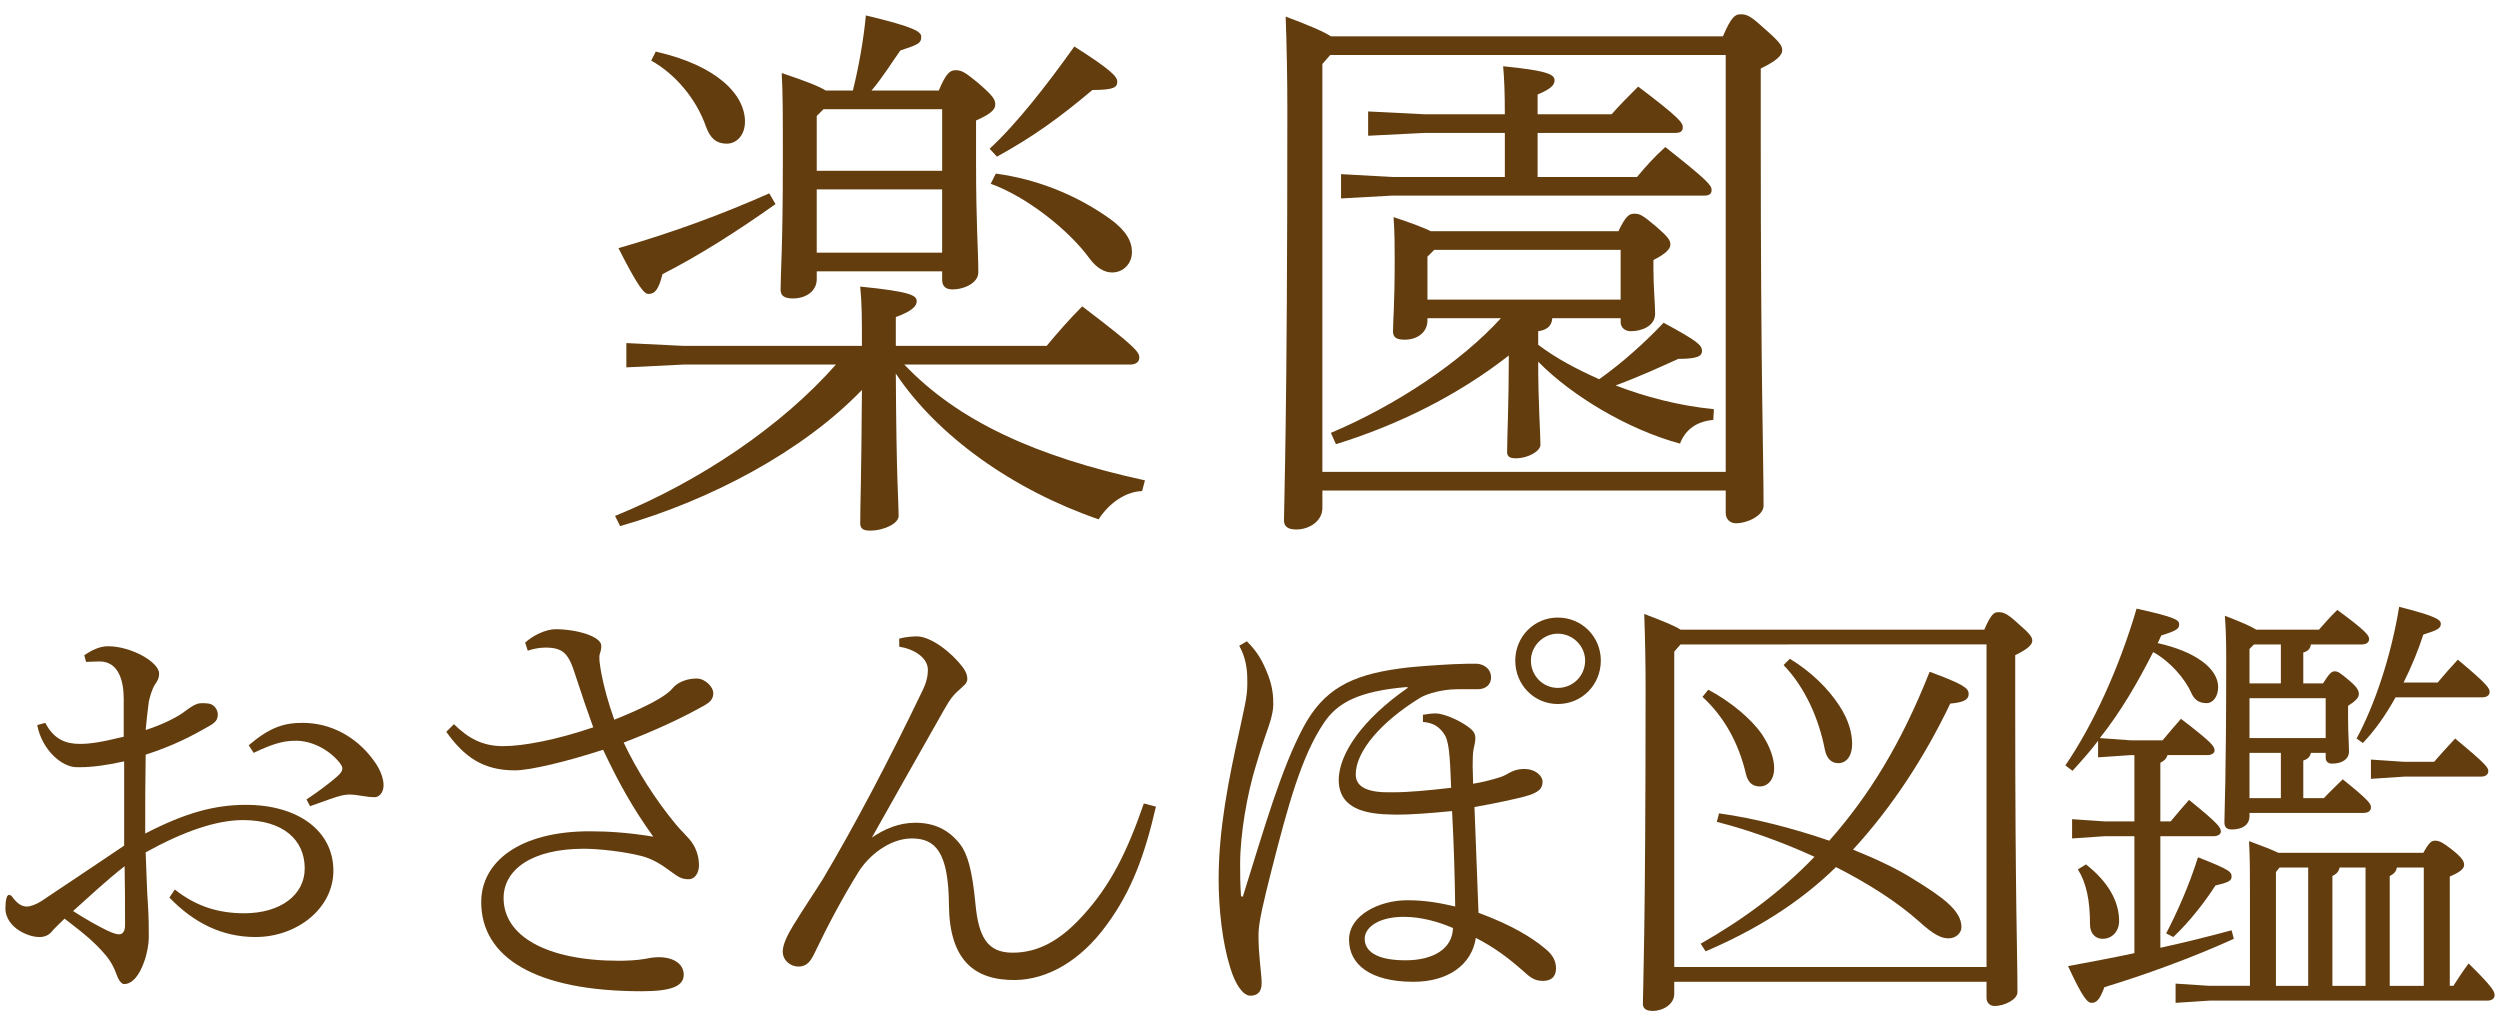 <svg width="231" height="94" viewBox="0 0 231 94" fill="none" xmlns="http://www.w3.org/2000/svg">
<g clip-path="url(#clip0_40_245)">
<path d="M11.473 70.351C9.774 70.724 8.49 70.889 7.416 70.889H7.084C5.676 70.889 3.856 69.233 3.44 66.998L4.186 66.79C4.973 68.322 6.091 68.736 7.373 68.736C8.244 68.736 9.236 68.612 11.431 68.074V64.555C11.431 62.858 10.934 61.118 9.195 61.118C8.699 61.118 8.243 61.16 7.953 61.16L7.787 60.539C8.409 60.125 9.154 59.712 9.981 59.712C12.093 59.712 14.7 61.161 14.7 62.237C14.7 62.693 14.534 62.941 14.328 63.231C14.038 63.686 13.832 64.432 13.748 64.845C13.625 65.756 13.542 66.583 13.459 67.453C15.032 66.956 16.48 66.211 17.102 65.715C17.434 65.466 17.764 65.217 18.179 65.052C18.509 64.929 18.965 64.97 19.297 65.012C19.834 65.095 20.125 65.632 20.125 66.005C20.125 66.502 19.917 66.75 19.338 67.082C17.764 67.992 16.025 68.903 13.46 69.731C13.417 72.174 13.417 74.575 13.417 77.018C17.185 75.072 19.877 74.368 22.734 74.368C27.535 74.368 30.805 76.769 30.805 80.453C30.805 83.932 27.451 86.581 23.603 86.581C20.498 86.581 17.891 85.256 15.653 82.937L16.151 82.192C18.138 83.765 20.207 84.386 22.568 84.386C25.922 84.386 28.156 82.689 28.156 80.247C28.156 77.597 26.17 75.776 22.444 75.776C20 75.776 16.98 76.811 13.46 78.757C13.543 80.785 13.583 82.524 13.666 83.519C13.749 84.801 13.749 85.836 13.749 86.623C13.749 87.202 13.583 88.155 13.336 88.817C12.881 90.142 12.218 90.928 11.473 90.928C11.265 90.928 11.018 90.68 10.809 90.142C10.519 89.313 10.189 88.776 9.817 88.32C8.739 87.037 7.745 86.25 5.965 84.884C5.552 85.298 5.096 85.712 4.847 86.002C4.6 86.333 4.227 86.582 3.646 86.582C3.026 86.582 2.322 86.333 1.742 85.961C1.08 85.547 0.499 84.801 0.499 83.973C0.499 83.352 0.582 82.69 0.831 82.69C0.914 82.69 1.038 82.732 1.121 82.855C1.576 83.476 1.992 83.766 2.488 83.766C2.818 83.766 3.356 83.559 3.812 83.269C6.546 81.448 9.317 79.585 11.472 78.136V70.352L11.473 70.351ZM6.753 84.179C7.953 84.966 9.112 85.586 9.857 85.959C10.479 86.248 10.768 86.331 11.018 86.331C11.307 86.331 11.554 86.082 11.554 85.503C11.554 83.848 11.554 81.819 11.514 80.038C9.817 81.363 8.283 82.812 6.753 84.179ZM28.321 73.87C29.439 73.124 30.431 72.379 31.136 71.759C31.468 71.469 31.632 71.262 31.632 70.972C31.632 70.807 31.468 70.599 31.385 70.476C30.267 69.11 28.651 68.446 27.37 68.446C26.334 68.446 25.424 68.612 23.437 69.564L22.981 68.861C24.887 67.246 26.171 66.791 27.95 66.791C30.475 66.791 32.876 67.992 34.532 70.269C35.235 71.221 35.442 72.049 35.442 72.546C35.442 73.291 34.986 73.664 34.613 73.664C34.324 73.664 33.951 73.623 33.455 73.54C32.999 73.458 32.627 73.416 32.214 73.416C32.088 73.416 31.758 73.458 31.592 73.499C31.053 73.624 30.267 73.913 28.651 74.492L28.321 73.872V73.87Z" fill="#633D0E"/>
<path d="M41.939 66.914C43.264 68.198 44.548 68.944 46.493 68.944C48.356 68.944 51.419 68.364 54.815 67.205C54.359 65.964 53.695 64.017 53.159 62.362C52.537 60.374 52.041 59.837 50.384 59.837C49.846 59.837 49.224 59.96 48.768 60.126L48.521 59.381C49.183 58.76 50.384 58.139 51.336 58.139C53.282 58.139 55.559 58.802 55.559 59.672C55.559 59.92 55.517 60.168 55.434 60.375C55.351 60.583 55.393 60.913 55.393 61.079C55.434 61.41 55.476 61.741 55.559 62.197C55.849 63.646 56.179 64.847 56.758 66.502C59.658 65.343 61.52 64.35 62.1 63.646C62.596 63.025 63.467 62.694 64.376 62.694C65.121 62.694 65.909 63.439 65.909 64.06C65.909 64.598 65.577 64.887 65.164 65.136C63.051 66.337 60.444 67.537 57.629 68.614C58.83 71.18 60.61 73.954 62.43 76.148C62.968 76.81 63.673 77.431 63.963 77.887C64.376 78.507 64.584 79.212 64.584 79.957C64.584 80.661 64.212 81.24 63.631 81.24C63.094 81.24 62.762 81.116 62.057 80.578C61.065 79.833 60.236 79.337 59.242 79.088C57.628 78.673 55.267 78.425 53.943 78.425C49.06 78.425 46.532 80.412 46.532 82.979C46.532 86.498 50.507 88.775 57.214 88.775C57.753 88.775 58.913 88.733 59.533 88.61C59.948 88.527 60.404 88.445 60.859 88.445C62.35 88.445 63.176 89.148 63.176 90.059C63.176 91.135 62.017 91.591 59.287 91.591C49.433 91.591 44.465 88.444 44.465 83.352C44.465 79.626 48.025 76.811 54.484 76.811C56.224 76.811 58.126 76.936 60.362 77.308C58.458 74.659 57.174 72.341 55.725 69.277C52.414 70.353 49.019 71.181 47.571 71.181C44.631 71.181 42.892 69.939 41.236 67.621L41.94 66.917L41.939 66.914Z" fill="#633D0E"/>
<path d="M84.578 76.022C86.358 76.022 87.682 76.685 88.718 78.01C89.38 78.879 89.836 80.369 90.126 83.475C90.415 86.539 91.201 88.028 93.562 88.028C95.881 88.028 97.951 86.952 100.102 84.55C102.628 81.777 104.16 78.671 105.691 74.242L106.809 74.532C105.774 79.004 104.573 82.315 102.255 85.462C99.853 88.774 96.79 90.512 93.809 90.554C90.001 90.594 87.725 88.691 87.682 83.599C87.642 78.672 86.4 77.472 84.246 77.472C82.218 77.472 80.272 79.044 79.32 80.576C77.912 82.853 76.588 85.296 75.222 88.152C74.891 88.814 74.559 89.311 73.774 89.311C73.069 89.311 72.324 88.774 72.324 87.904C72.324 87.242 72.822 86.289 73.275 85.544C74.312 83.847 75.305 82.398 76.05 81.197C78.948 76.312 82.053 70.433 85.2 63.892C85.614 63.065 85.737 62.443 85.737 61.905C85.737 60.746 84.413 59.959 83.088 59.752V59.007C83.71 58.841 84.372 58.801 84.702 58.801C86.029 58.801 87.931 60.291 88.966 61.657C89.256 62.071 89.381 62.361 89.381 62.733C89.381 63.147 89.049 63.354 88.51 63.851C88.097 64.224 87.808 64.555 87.227 65.59C84.495 70.393 82.549 73.87 80.563 77.389C81.721 76.603 83.048 76.022 84.578 76.022Z" fill="#633D0E"/>
<path d="M130.03 63.479C125.559 63.851 123.573 64.928 122.331 66.791C120.26 69.855 119.018 74.408 117.488 80.411C116.783 83.184 116.287 85.255 116.287 86.29V86.786C116.287 87.283 116.328 87.904 116.411 88.815C116.494 89.809 116.577 90.347 116.577 90.843C116.577 91.672 116.162 92.002 115.542 92.002C114.878 92.002 114.175 91.05 113.679 89.435C112.934 87.076 112.602 83.93 112.602 81.238C112.602 76.643 113.513 72.047 114.548 67.411C114.92 65.63 115.25 64.43 115.25 63.271V62.774C115.25 61.947 115.127 60.746 114.505 59.669L115.21 59.255C116.162 60.207 116.66 61.035 117.197 62.443C117.612 63.561 117.652 64.389 117.652 65.093C117.652 65.466 117.569 65.963 117.405 66.542C117.197 67.287 116.7 68.488 116.038 70.765C115.25 73.332 114.588 77.017 114.588 79.873C114.588 80.577 114.588 81.778 114.671 82.813L114.837 82.854C116.866 76.355 118.397 71.014 120.426 67.205C122.289 63.727 124.773 62.402 129.244 61.782C130.652 61.575 132.804 61.451 134.336 61.368C135.248 61.326 135.91 61.326 136.447 61.326C137.111 61.368 137.773 61.782 137.773 62.609C137.773 63.23 137.317 63.685 136.53 63.685H134.666C133.259 63.685 131.851 64.099 131.23 64.471C127.588 66.707 125.269 69.439 125.269 71.551C125.269 72.544 126.057 73.207 128.25 73.207H128.705C130.155 73.207 131.936 73.041 134.087 72.792C133.964 69.563 133.881 68.405 133.385 67.742C132.929 67.12 132.431 66.79 131.479 66.707V66.045C131.975 65.962 132.307 65.92 132.68 65.92C133.218 65.92 134.583 66.375 135.661 67.162C136.24 67.576 136.323 67.865 136.323 68.238C136.323 68.569 136.199 68.983 136.157 69.231C136.074 69.604 136.074 70.432 136.074 70.805C136.074 71.301 136.116 71.84 136.116 72.419C136.862 72.295 137.564 72.129 138.393 71.881C138.808 71.757 139.014 71.674 139.43 71.427C139.719 71.261 140.175 71.054 140.837 71.054C141.955 71.054 142.534 71.758 142.534 72.212C142.534 72.833 142.244 73.247 140.794 73.62C140.175 73.785 138.352 74.199 136.241 74.572C136.366 77.842 136.49 81.113 136.614 84.342C139.637 85.46 141.499 86.578 142.824 87.695C143.528 88.275 143.775 88.855 143.775 89.475C143.775 90.262 143.32 90.635 142.575 90.635C141.829 90.635 141.416 90.345 140.794 89.766C139.43 88.565 138.146 87.572 136.366 86.661C135.994 89.144 133.799 90.718 130.612 90.718C126.595 90.718 124.651 89.103 124.651 86.826C124.651 84.548 127.466 83.182 130.031 83.182C131.813 83.182 133.22 83.472 134.461 83.762C134.42 80.905 134.337 78.007 134.171 74.944C132.019 75.151 130.363 75.275 128.996 75.275C128.583 75.275 128.21 75.234 127.838 75.234C124.98 75.069 123.657 73.992 123.697 71.963C123.78 69.603 125.85 66.498 130.073 63.559L130.031 63.476L130.03 63.479ZM129.7 84.716C127.422 84.716 126.097 85.668 126.097 86.746C126.097 87.78 127.008 88.732 129.865 88.732C132.514 88.732 134.211 87.614 134.252 85.751C132.928 85.171 131.313 84.716 129.7 84.716ZM147.916 61.036C147.916 63.272 146.176 65.051 143.941 65.051C141.745 65.051 140.009 63.271 140.009 61.036C140.009 58.842 141.746 57.062 143.941 57.062C146.176 57.062 147.916 58.842 147.916 61.036ZM141.456 61.036C141.456 62.444 142.574 63.562 143.941 63.562C145.348 63.562 146.466 62.444 146.466 61.036C146.466 59.712 145.348 58.553 143.941 58.553C142.574 58.553 141.456 59.712 141.456 61.036Z" fill="#633D0E"/>
<path d="M183.349 58.18C183.97 56.731 184.26 56.565 184.633 56.565C185.088 56.565 185.42 56.648 186.413 57.558C187.656 58.635 187.78 58.883 187.78 59.214C187.78 59.545 187.407 59.959 186.206 60.538V65.216C186.206 83.516 186.413 87.986 186.413 91.672C186.413 92.374 185.171 92.955 184.303 92.955C183.847 92.955 183.555 92.624 183.555 92.209V90.719H154.701V91.837C154.701 92.79 153.666 93.409 152.715 93.409C152.052 93.409 151.803 93.162 151.803 92.747C151.803 91.506 152.052 86.413 152.052 63.519C152.052 61.284 152.01 59.007 151.927 56.73C153.79 57.434 154.784 57.848 155.28 58.179L183.349 58.18ZM155.28 59.546L154.701 60.208V89.353H183.555V59.545L155.28 59.546ZM157.143 87.2C160.993 85.006 164.513 82.439 167.658 79.169C164.596 77.762 161.407 76.644 158.633 75.94L158.842 75.154C162.153 75.609 165.754 76.561 169.025 77.679C172.751 73.456 175.691 68.654 178.299 62.071C181.321 63.189 181.902 63.562 181.902 64.1C181.902 64.472 181.776 64.886 180.203 65.011C177.803 70.02 174.823 74.573 171.22 78.506C173.373 79.376 175.318 80.286 176.809 81.239C179.5 82.895 181.239 84.137 181.239 85.668C181.239 86.165 180.783 86.703 180.038 86.703C179.375 86.703 178.671 86.372 177.304 85.129C175.317 83.349 172.584 81.611 169.646 80.12C166.21 83.474 162.152 85.958 157.598 87.903L157.143 87.2ZM157.847 63.727C159.876 64.803 161.823 66.418 162.814 67.866C163.559 68.984 163.932 70.102 163.932 70.972C163.932 72.09 163.312 72.669 162.607 72.669C161.862 72.669 161.489 72.213 161.323 71.51C160.661 68.695 159.337 66.252 157.309 64.389L157.847 63.727ZM165.382 60.87C167.411 62.113 168.9 63.603 169.935 65.176C170.847 66.542 171.136 67.784 171.136 68.736C171.136 69.936 170.557 70.516 169.852 70.516C169.231 70.516 168.777 70.103 168.611 69.233C168.072 66.46 166.831 63.562 164.803 61.451L165.382 60.87Z" fill="#633D0E"/>
<path d="M196.884 68.406H199.824C200.403 67.702 200.942 67.082 201.521 66.418C204.502 68.695 204.626 68.985 204.626 69.358C204.626 69.564 204.379 69.771 203.964 69.771H200.28C200.154 70.144 199.948 70.31 199.616 70.475V75.898H200.569C201.149 75.194 201.687 74.573 202.267 73.911C205.081 76.188 205.207 76.478 205.207 76.851C205.207 77.058 204.958 77.265 204.543 77.265H199.617V87.573C201.895 87.077 204.048 86.538 206.199 85.959L206.406 86.746C202.599 88.484 198.126 90.099 194.443 91.216C194.028 92.374 193.698 92.664 193.283 92.664C192.91 92.664 192.497 92.334 191.09 89.27C193.283 88.857 195.312 88.483 197.217 88.07V77.265H194.483L191.461 77.472V75.692L194.483 75.899H197.217V69.772H196.885L193.863 69.979V68.447C193.118 69.441 192.29 70.352 191.502 71.222L190.84 70.725C193.408 66.958 195.806 61.741 197.422 56.235C200.941 57.022 201.354 57.27 201.354 57.684C201.354 58.098 201.148 58.263 199.698 58.719C199.574 58.967 199.491 59.215 199.368 59.422C202.887 60.209 204.956 61.783 204.956 63.48C204.956 64.349 204.5 64.97 203.879 64.97C203.176 64.97 202.761 64.639 202.514 64.1C201.892 62.693 200.525 61.12 198.951 60.251C197.544 63.024 195.97 65.757 194.025 68.199L196.883 68.407L196.884 68.406ZM192.744 79.873C194.814 81.487 195.806 83.31 195.806 85.089C195.806 86.082 195.144 86.746 194.275 86.746C193.613 86.746 193.117 86.248 193.117 85.421C193.117 83.185 192.785 81.612 191.999 80.329L192.744 79.873ZM200.153 86.248C201.188 84.262 202.306 81.736 203.094 79.211C206.158 80.411 206.198 80.577 206.198 81.033C206.198 81.405 205.785 81.57 204.708 81.819C203.716 83.351 202.349 85.132 200.816 86.581L200.153 86.248ZM223.917 78.797C224.456 77.804 224.703 77.679 224.993 77.679C225.365 77.679 225.657 77.803 226.566 78.506C227.56 79.293 227.684 79.624 227.684 79.914C227.684 80.245 227.354 80.576 226.36 80.99V91.091H226.692C227.147 90.388 227.52 89.809 228.099 89.022C230.375 91.258 230.501 91.629 230.501 91.961C230.501 92.251 230.252 92.457 229.839 92.457H204.169L201.024 92.664V90.885L204.169 91.091H207.896V82.439C207.896 80.618 207.896 79.583 207.813 77.719C209.178 78.217 210.007 78.548 210.505 78.796L223.917 78.797ZM214.271 58.18C214.85 57.558 215.265 57.021 215.968 56.358C218.452 58.18 218.908 58.677 218.908 59.05C218.908 59.339 218.659 59.546 218.246 59.546H213.526C213.486 59.919 213.277 60.167 212.824 60.291V63.148H214.644C215.223 62.237 215.432 62.03 215.722 62.03C216.011 62.03 216.218 62.154 217.046 62.858C217.832 63.52 217.957 63.81 217.957 64.141C217.957 64.472 217.625 64.803 216.963 65.217V66.501C216.963 67.661 217.046 68.737 217.046 69.441C217.046 70.104 216.467 70.559 215.472 70.559C215.1 70.559 214.893 70.351 214.893 70.021V69.565H213.526C213.443 69.938 213.237 70.144 212.824 70.269V73.746H214.727C215.266 73.167 215.886 72.587 216.467 72.008C218.992 74.036 219.075 74.285 219.075 74.616C219.075 74.906 218.826 75.112 218.413 75.112H207.855V75.402C207.855 76.271 207.11 76.643 206.241 76.643C205.743 76.643 205.536 76.437 205.536 75.981C205.536 74.863 205.702 72.213 205.702 60.869C205.702 58.965 205.66 58.096 205.579 56.895C207.193 57.516 208.021 57.888 208.477 58.179H214.272L214.271 58.18ZM207.854 59.96V63.148H210.752V59.546H208.269L207.854 59.96ZM207.854 68.198H214.892V64.514H207.854V68.198ZM207.854 73.745H210.752V69.564H207.854V73.745ZM210.296 80.577V91.093H213.277V80.163H210.628L210.296 80.577ZM216.176 80.163C216.093 80.577 215.885 80.742 215.512 80.95V91.093H218.576V80.163H216.176ZM221.349 64.432C220.481 66.004 219.446 67.495 218.328 68.654L217.749 68.24C219.403 65.177 220.936 60.664 221.681 56.069C225.117 56.938 225.53 57.269 225.53 57.641C225.53 58.056 225.241 58.221 223.916 58.635C223.461 60.042 222.839 61.574 222.094 63.065H225.241C225.903 62.278 226.482 61.616 227.104 60.953C229.838 63.231 230.044 63.603 230.044 63.934C230.044 64.224 229.795 64.432 229.382 64.432H221.349ZM224.912 70.393C225.491 69.73 226.111 69.027 226.856 68.24C229.756 70.642 229.92 70.931 229.92 71.262C229.92 71.552 229.673 71.759 229.258 71.759H222.179L219.074 71.965V70.185L222.179 70.393H224.913H224.912ZM223.958 80.163H221.475C221.392 80.577 221.183 80.742 220.811 80.95V91.093H223.958V80.163Z" fill="#633D0E"/>
<path d="M83.557 33.684C88.515 38.903 95.719 42.192 105.792 44.384L105.531 45.375C103.965 45.428 102.452 46.524 101.512 47.986C93.63 45.272 86.635 40.313 82.773 34.519C82.825 44.541 83.035 46.419 83.035 47.672C83.035 48.351 81.73 49.029 80.373 49.029C79.746 49.029 79.484 48.821 79.484 48.35C79.484 46.576 79.589 44.54 79.642 36.032C74.213 41.67 65.704 46.211 57.301 48.612L56.831 47.672C64.66 44.488 72.23 39.373 77.24 33.684H63.199L57.874 33.945V31.7L63.199 31.961H79.642C79.642 29.455 79.642 28.046 79.484 26.48C84.236 26.95 84.704 27.316 84.704 27.837C84.704 28.254 84.339 28.725 82.773 29.299V31.961H96.71C97.755 30.708 98.745 29.56 99.999 28.307C105.01 32.117 105.271 32.535 105.271 33.057C105.271 33.423 104.958 33.684 104.435 33.684H83.557ZM71.655 18.86C68.053 21.417 64.504 23.661 61.216 25.332C60.851 26.741 60.538 27.159 59.911 27.159C59.547 27.159 59.024 26.637 57.145 22.931C62.208 21.469 66.593 19.851 71.082 17.867L71.656 18.859L71.655 18.86ZM60.589 4.766C66.332 6.071 68.836 8.785 68.836 11.238C68.836 12.492 68.054 13.274 67.167 13.274C66.122 13.274 65.601 12.7 65.236 11.709C64.349 9.152 62.417 6.855 60.172 5.601L60.59 4.766H60.589ZM78.806 8.367C79.328 6.28 79.799 3.669 80.007 1.426C84.601 2.522 85.123 2.939 85.123 3.408C85.123 4.035 84.757 4.14 83.192 4.662C82.409 5.758 81.626 7.062 80.53 8.367H86.741C87.42 6.749 87.786 6.488 88.308 6.488C88.83 6.488 89.143 6.644 90.344 7.637C91.805 8.89 91.962 9.202 91.962 9.673C91.962 10.143 91.491 10.56 90.187 11.134V14.945C90.187 20.896 90.396 23.087 90.396 25.176C90.396 26.115 89.143 26.741 87.995 26.741C87.368 26.741 87.055 26.428 87.055 25.854V25.071H75.467V25.801C75.467 26.897 74.475 27.576 73.274 27.576C72.439 27.576 72.126 27.316 72.126 26.741C72.126 25.228 72.335 22.879 72.335 14.945C72.335 10.299 72.335 8.786 72.232 6.749C74.58 7.533 75.728 8.002 76.303 8.367H78.806ZM76.092 10.09L75.466 10.716V15.779H87.055V10.09H76.092ZM87.053 23.348V17.503H75.465V23.348H87.053ZM91.438 13.744C93.84 11.552 96.71 7.898 99.268 4.296C102.556 6.383 103.235 7.062 103.235 7.532C103.235 8.054 102.975 8.315 100.939 8.315C97.963 10.82 95.458 12.647 92.117 14.474L91.439 13.743L91.438 13.744ZM92.012 16.041C95.875 16.563 99.477 18.025 102.556 20.217C104.07 21.313 104.593 22.304 104.593 23.297C104.593 24.34 103.81 25.176 102.765 25.176C102.035 25.176 101.304 24.758 100.625 23.819C98.746 21.261 94.883 18.181 91.542 16.981L92.012 16.041Z" fill="#633D0E"/>
<path d="M159.196 3.357C159.979 1.53 160.344 1.321 160.814 1.321C161.389 1.321 161.702 1.426 162.954 2.574C164.521 3.931 164.677 4.244 164.677 4.662C164.677 5.079 164.206 5.601 162.693 6.332V12.334C162.693 35.406 162.954 42.087 162.954 46.732C162.954 47.62 161.492 48.35 160.396 48.35C159.823 48.35 159.457 47.933 159.457 47.41V45.323H122.188V46.941C122.188 48.141 120.987 48.925 119.787 48.925C118.951 48.925 118.639 48.611 118.639 48.09C118.639 46.524 118.951 39.06 118.951 10.194C118.951 7.271 118.898 4.401 118.795 1.529C121.144 2.417 122.344 2.939 122.971 3.356L159.196 3.357ZM122.917 5.079L122.187 5.914V43.6H159.456V5.079H122.917ZM131.897 29.403V29.611C131.897 30.708 130.957 31.387 129.809 31.387C129.026 31.387 128.713 31.178 128.713 30.604C128.713 29.716 128.869 28.098 128.869 24.078C128.869 22.617 128.869 21.625 128.766 20.06C130.488 20.634 131.585 21.051 132.21 21.364H149.54C150.218 19.955 150.532 19.746 151.001 19.746C151.523 19.746 151.732 19.851 152.985 20.895C154.186 21.939 154.342 22.2 154.342 22.618C154.342 22.983 153.925 23.453 152.777 24.027V24.862C152.777 26.585 152.933 28.046 152.933 28.986C152.933 30.134 151.68 30.604 150.688 30.604C150.114 30.604 149.749 30.238 149.749 29.769V29.403H143.432C143.38 30.187 142.858 30.499 142.128 30.604V31.856C143.85 33.161 145.782 34.153 147.765 35.04C149.905 33.526 152.045 31.595 153.716 29.82C156.9 31.543 157.266 31.907 157.266 32.429C157.266 32.9 156.848 33.161 155.073 33.161C153.455 33.891 151.42 34.831 149.28 35.614C151.994 36.658 155.126 37.493 158.362 37.806L158.31 38.798C156.64 38.955 155.699 39.789 155.231 40.99C150.429 39.685 145.261 36.605 142.129 33.421C142.129 37.231 142.337 40.102 142.337 41.094C142.337 41.668 141.242 42.347 140.041 42.347C139.519 42.347 139.258 42.191 139.258 41.773C139.258 40.416 139.415 37.18 139.415 32.847C134.613 36.605 129.027 39.319 123.442 41.042L122.972 39.998C129.027 37.441 135.029 33.422 138.684 29.402H131.899L131.897 29.403ZM139.047 12.282H131.635L126.416 12.543V10.298L131.635 10.559H139.047C139.047 8.628 138.995 7.271 138.891 6.122C143.119 6.539 143.641 6.905 143.641 7.427C143.641 7.844 143.329 8.21 142.075 8.732V10.559H148.913C149.643 9.724 150.532 8.836 151.366 8.001C155.176 10.873 155.49 11.342 155.49 11.759C155.49 12.072 155.334 12.281 154.812 12.281H142.075V16.352H151.262C152.045 15.412 152.828 14.526 153.873 13.586C157.84 16.717 158.153 17.135 158.153 17.553C158.153 17.866 157.996 18.075 157.474 18.075H128.609L123.912 18.336V16.091L128.609 16.352H139.048V12.281L139.047 12.282ZM132.523 23.087L131.896 23.714V27.681H149.747V23.088H132.522L132.523 23.087Z" fill="#633D0E"/>
</g>
<defs>
<clipPath id="clip0_40_245">
<rect width="231" height="93" fill="white" transform="translate(0 0.66)"/>
</clipPath>
</defs>
</svg>
